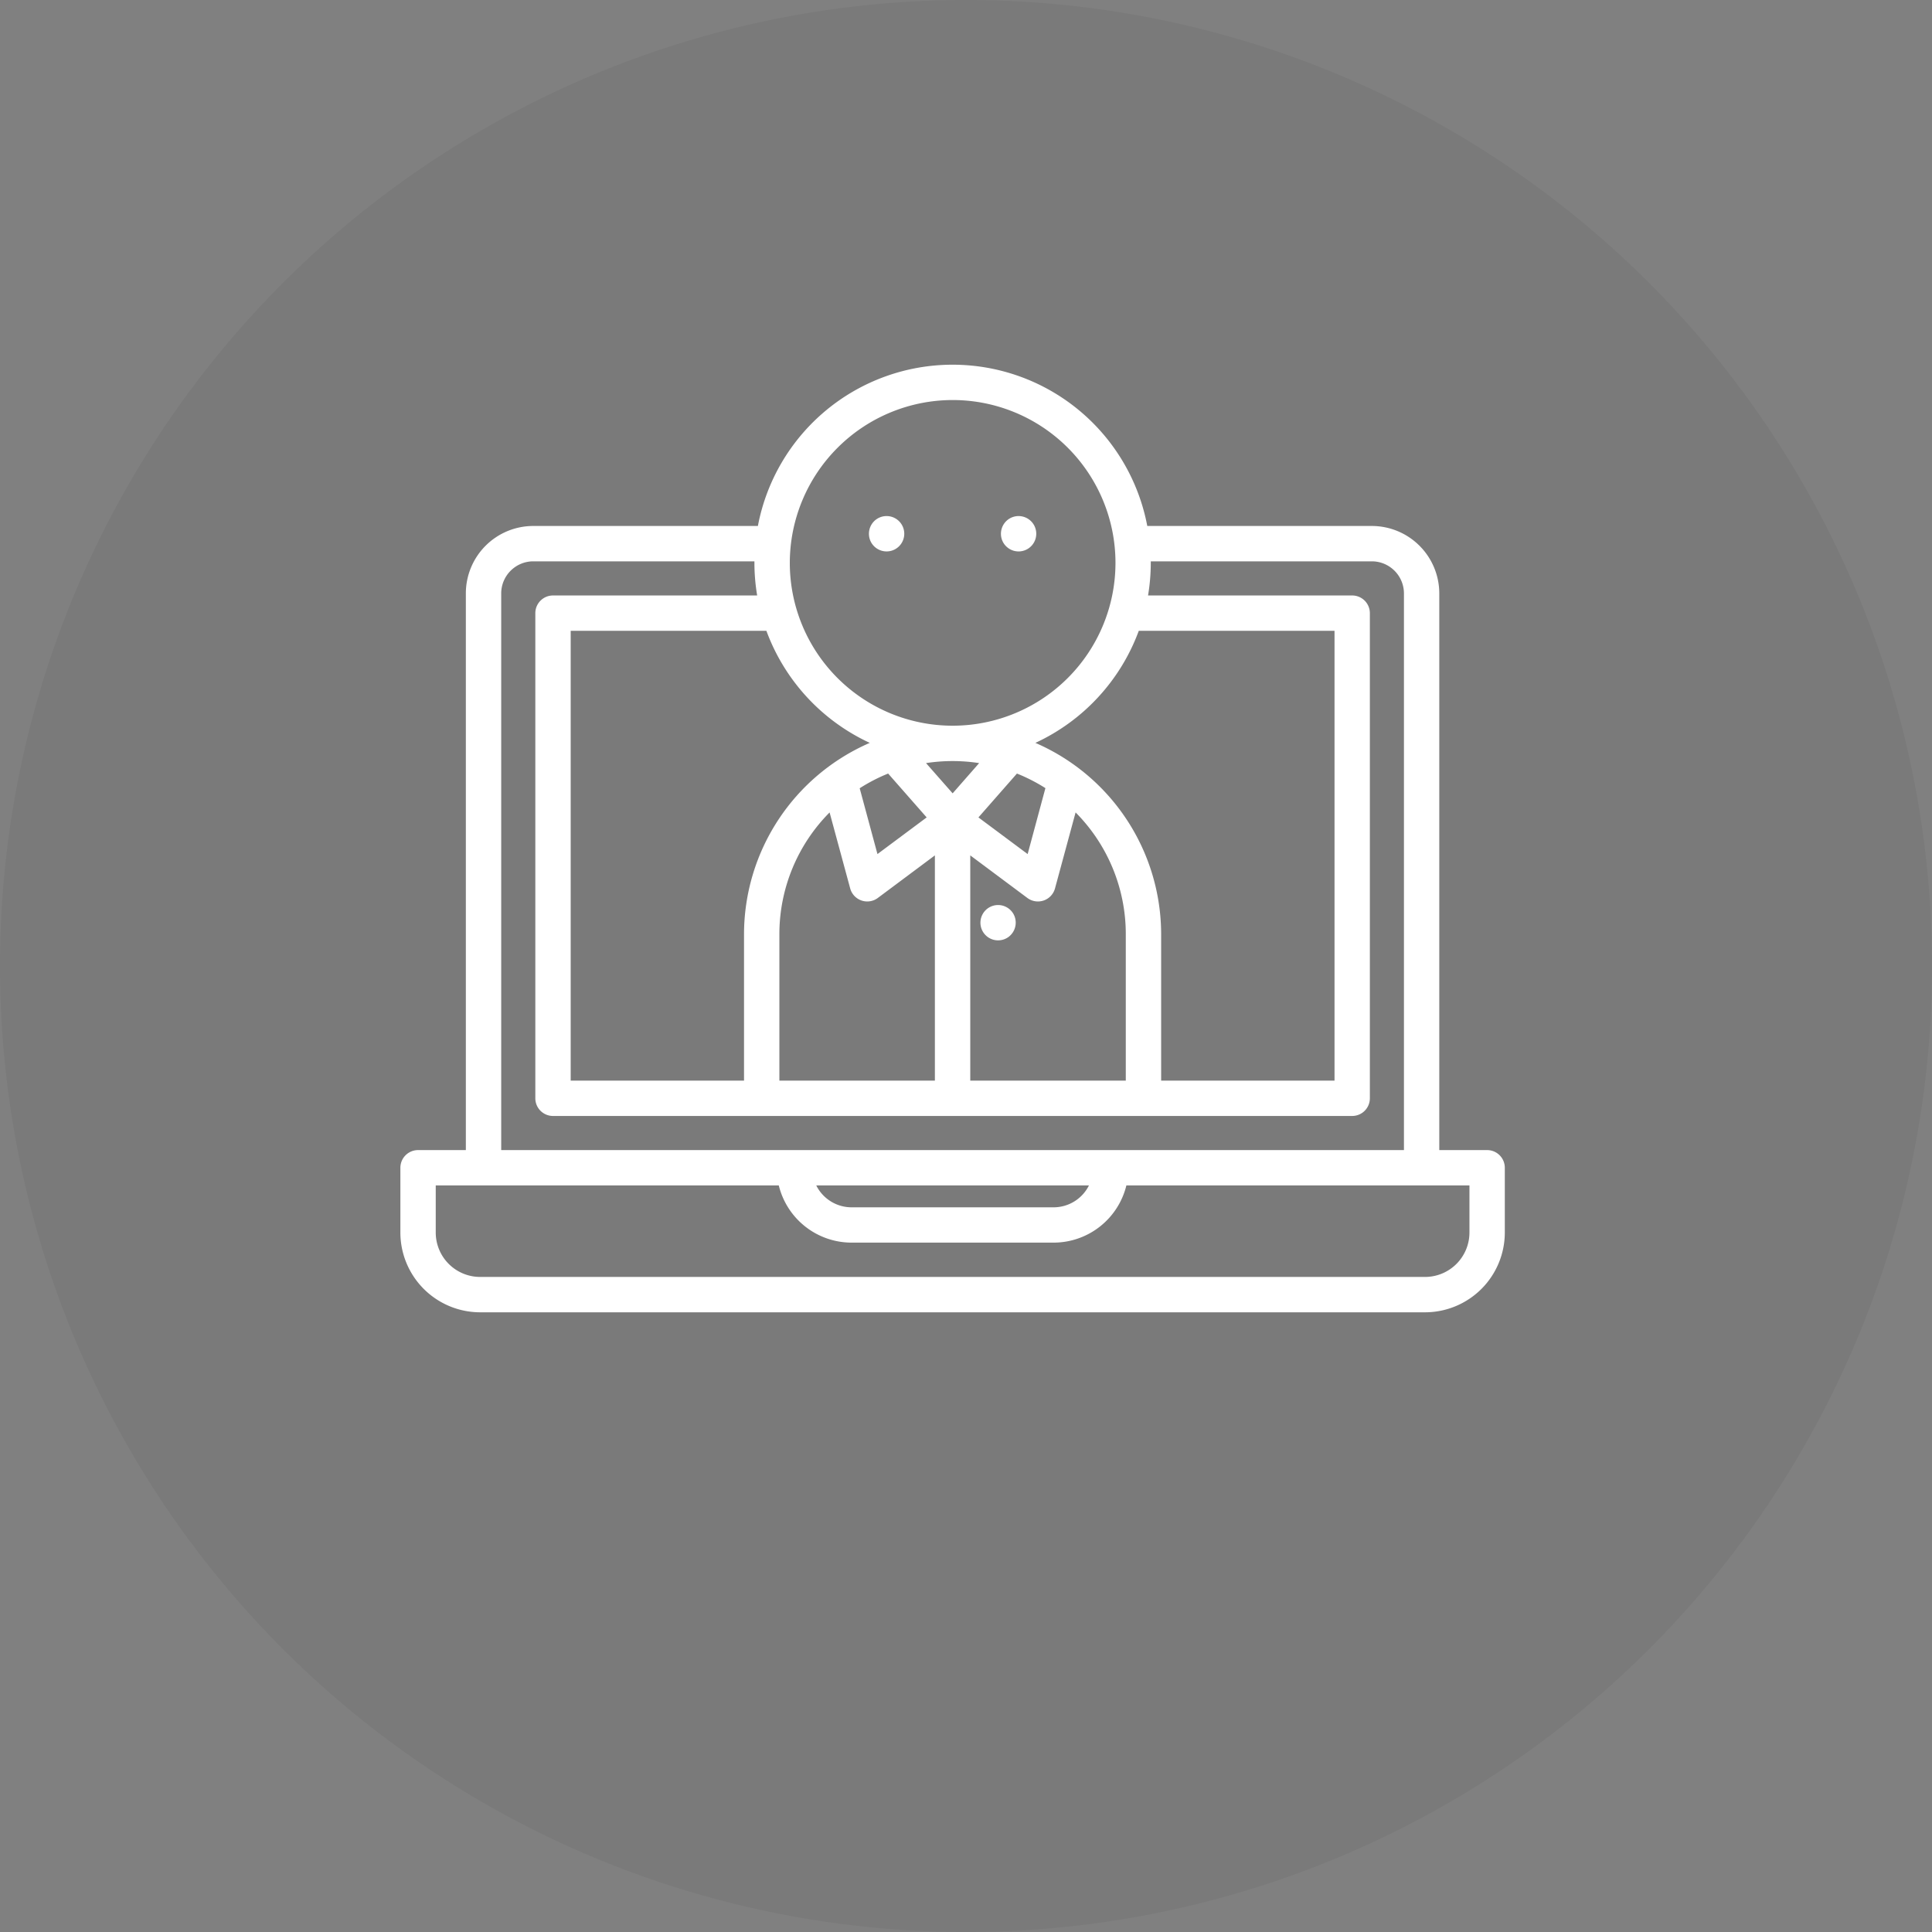 <svg xmlns="http://www.w3.org/2000/svg" width="106" height="106" viewBox="0 0 106 106">
  <rect x="0" y="0" width="106" height="106" fill="#808080" stroke="none"/>
  <g id="happy-customers" transform="translate(-545 -761)">
    <circle id="Ellipse_5" data-name="Ellipse 5" cx="53" cy="53" r="53" transform="translate(545 761)" opacity="0.05"/>
    <g id="laptop-svgrepo-com" transform="translate(566.967 747.748)">
      <path id="Path_11" data-name="Path 11" d="M247.919,263.085a.969.969,0,1,0-.357,1.177.978.978,0,0,0,.357-1.177Z" transform="translate(-214.23 -199.58)" fill="#fff"/>
      <path id="Path_12" data-name="Path 12" d="M198.848,98.868a.97.97,0,1,0,.21-1.058.979.979,0,0,0-.21,1.058C198.873,98.926,198.824,98.809,198.848,98.868Z" transform="translate(-173.068 -55.96)" fill="#fff"/>
      <path id="Path_13" data-name="Path 13" d="M254.849,98.853a.97.97,0,1,0,.363-1.182.978.978,0,0,0-.363,1.182C254.874,98.912,254.825,98.794,254.849,98.853Z" transform="translate(-221.827 -55.945)" fill="#fff"/>
      <path id="Path_14" data-name="Path 14" d="M59.625,76.352H57V45.81a3.705,3.705,0,0,0-3.7-3.7H40.979a10.872,10.872,0,0,0-21.364,0H7.292a3.7,3.7,0,0,0-3.7,3.7V76.352H.97a.97.97,0,0,0-.97.97v3.555a4.38,4.38,0,0,0,4.375,4.375H56.22a4.38,4.38,0,0,0,4.375-4.375V77.322A.97.97,0,0,0,59.625,76.352ZM25.754,54.01a11.46,11.46,0,0,0-6.9,10.5V72.54H9.344V47.863H20.082A10.933,10.933,0,0,0,25.754,54.01Zm1.007,1.683L28.875,58.1l-2.7,2.011L25.2,56.5A9.487,9.487,0,0,1,26.761,55.693Zm-3.212,2.134,1.13,4.168a.97.97,0,0,0,1.516.524l3.131-2.336V72.54H20.794V64.511A9.472,9.472,0,0,1,23.549,57.827ZM39.8,72.54H31.267V60.183L34.4,62.519a.97.97,0,0,0,1.516-.524l1.13-4.169A9.472,9.472,0,0,1,39.8,64.511V72.54ZM34.415,60.111l-2.7-2.011,2.113-2.407a9.485,9.485,0,0,1,1.562.8ZM31.754,55.12,30.3,56.779,28.84,55.12a9.547,9.547,0,0,1,2.914,0Zm3.086-1.11a10.933,10.933,0,0,0,5.672-6.147H51.252V72.54H41.74V64.511A11.46,11.46,0,0,0,34.84,54.01ZM30.3,35.2a8.934,8.934,0,1,1-8.934,8.934A8.944,8.944,0,0,1,30.3,35.2ZM5.532,45.81a1.762,1.762,0,0,1,1.76-1.76H19.425c0,.028,0,.056,0,.084a10.894,10.894,0,0,0,.15,1.789H8.374a.97.97,0,0,0-.97.97V73.51a.97.97,0,0,0,.97.97H52.221a.97.97,0,0,0,.97-.97V46.893a.97.97,0,0,0-.97-.97h-11.2a10.892,10.892,0,0,0,.15-1.789c0-.028,0-.056,0-.084H53.3a1.763,1.763,0,0,1,1.761,1.76V76.352H5.532ZM37.778,78.292a2.168,2.168,0,0,1-1.935,1.2H24.753a2.167,2.167,0,0,1-1.935-1.2Zm20.877,2.585a2.438,2.438,0,0,1-2.435,2.435H4.375A2.438,2.438,0,0,1,1.94,80.877V78.292H20.762a4.114,4.114,0,0,0,3.99,3.137h11.09a4.114,4.114,0,0,0,3.99-3.137H58.655v2.585Z" fill="#fff"/>
    </g>
  </g>
</svg>
